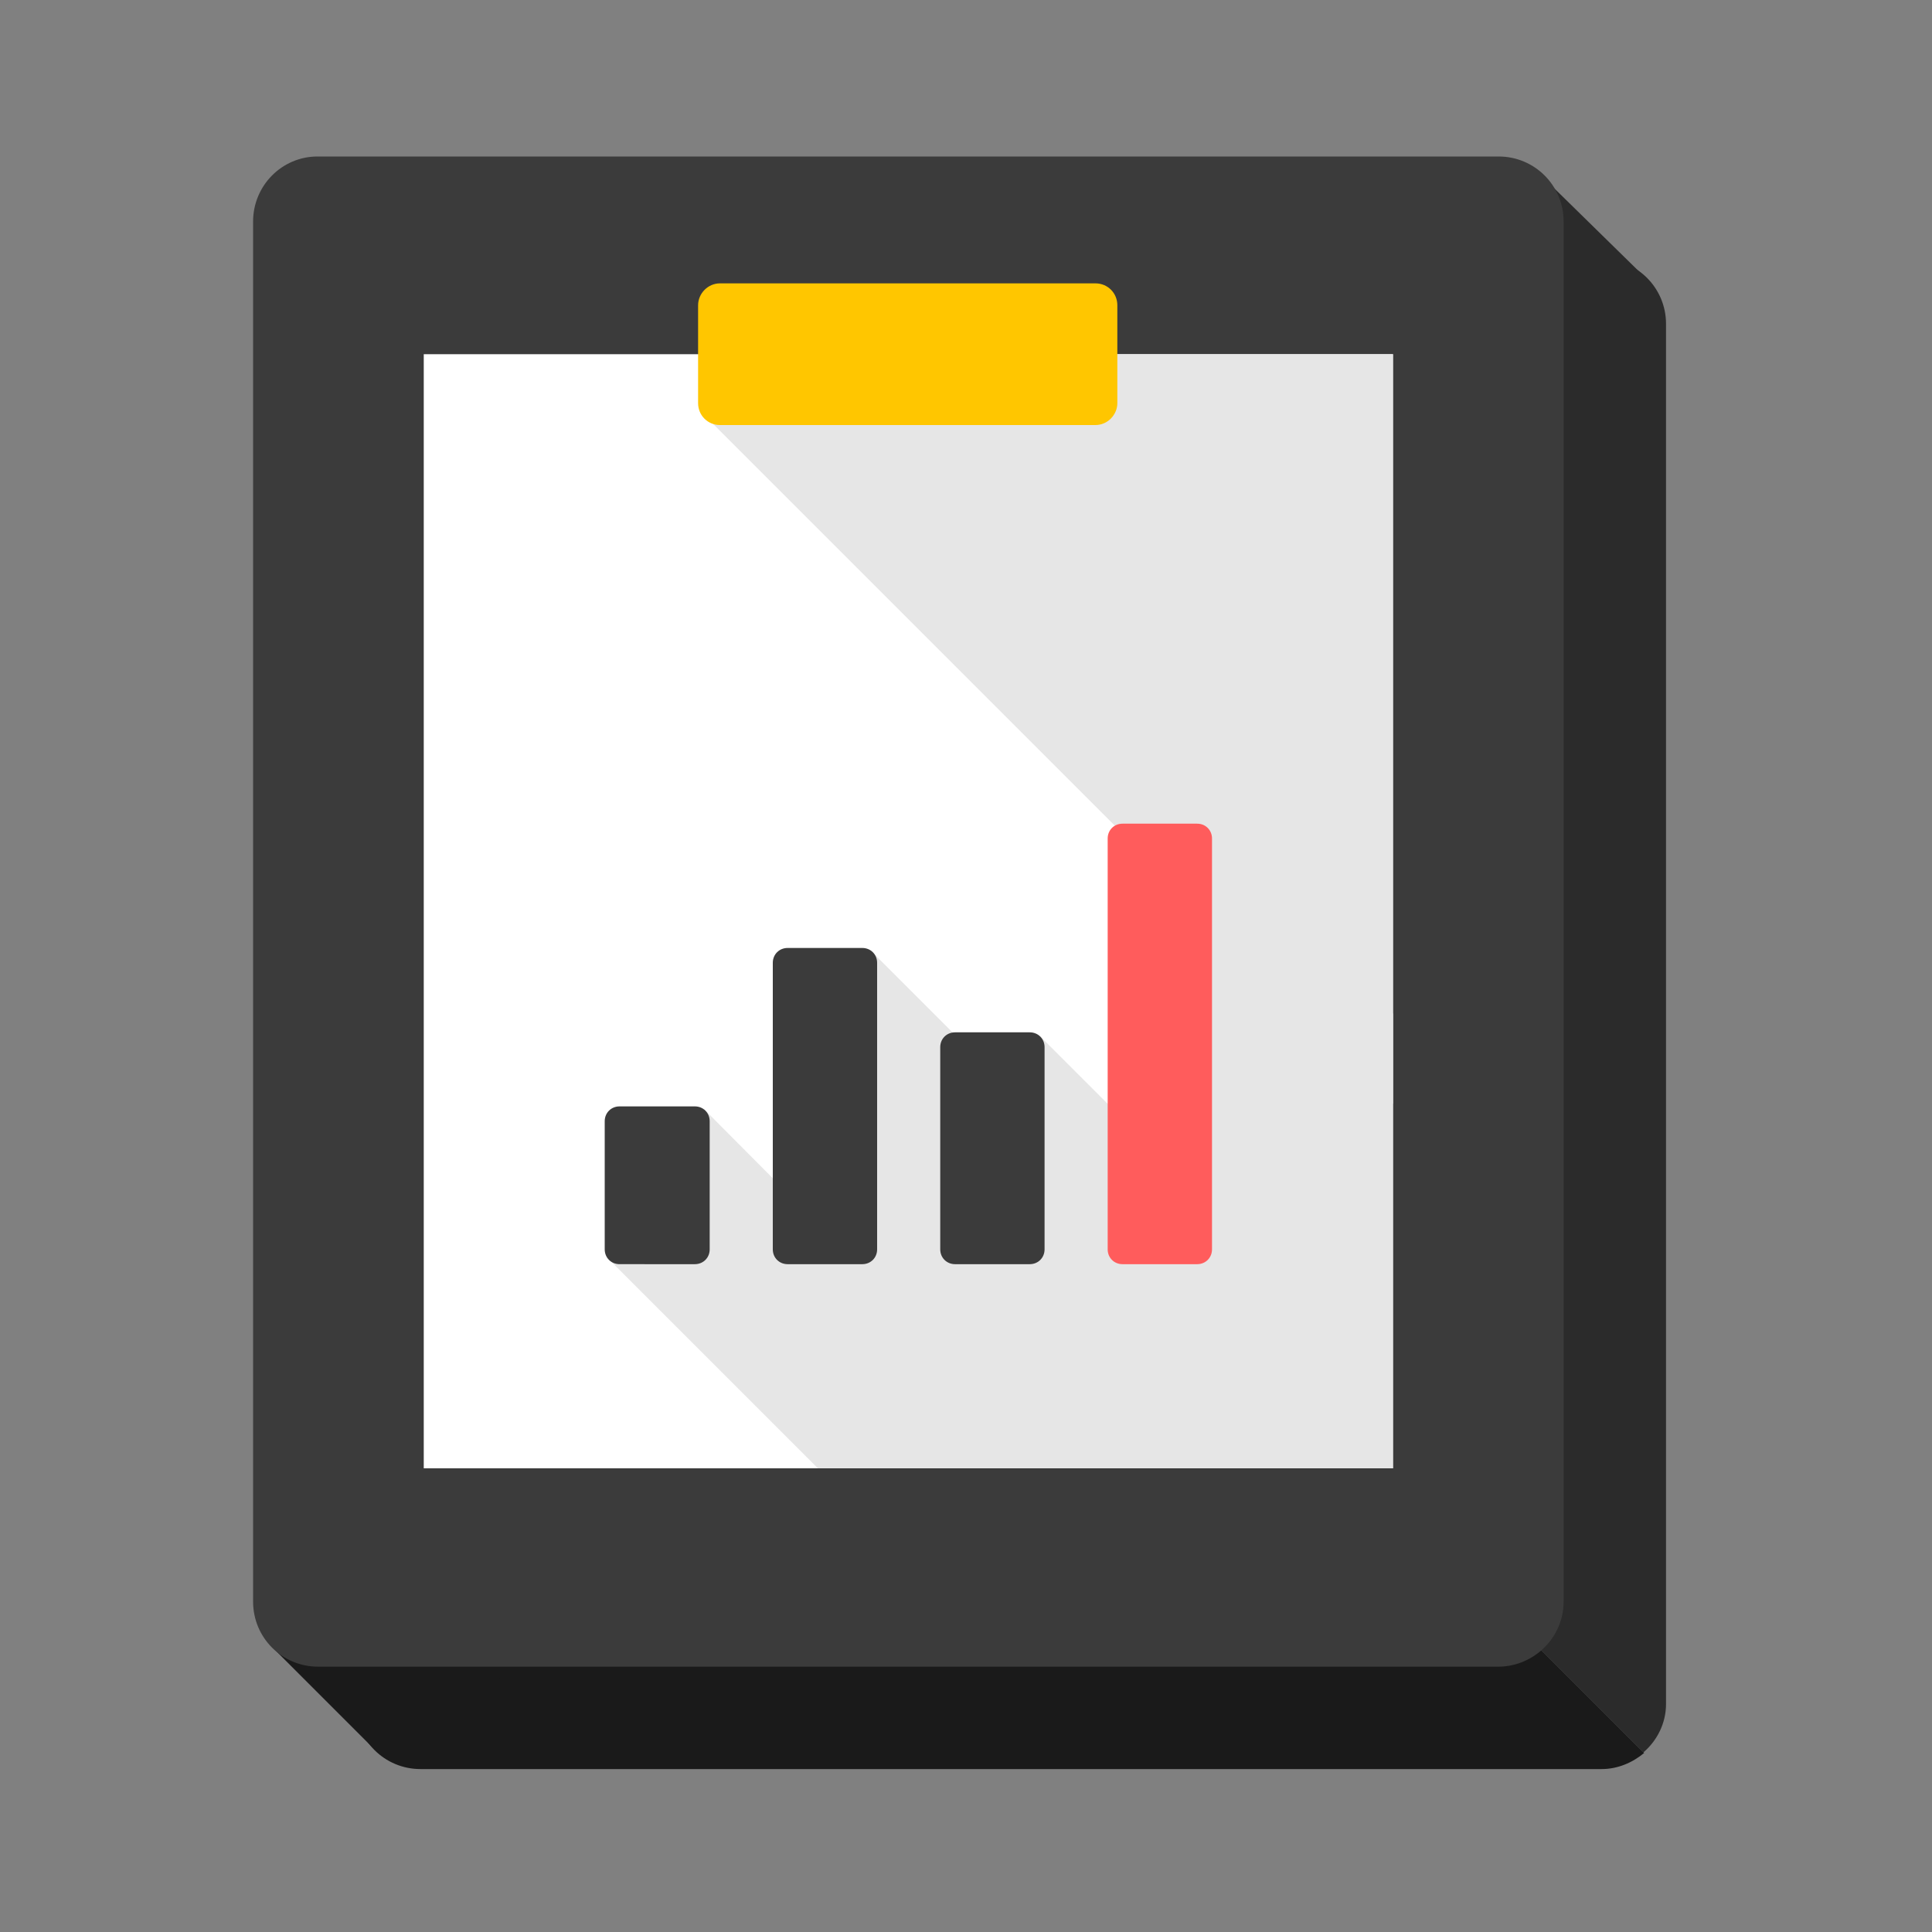<?xml version="1.0" encoding="utf-8"?>
<!-- Generator: Adobe Illustrator 24.1.2, SVG Export Plug-In . SVG Version: 6.00 Build 0)  -->
<svg version="1.1" id="Layer_1" xmlns="http://www.w3.org/2000/svg" xmlns:xlink="http://www.w3.org/1999/xlink" x="0px" y="0px"
	 viewBox="0 0 300 300" style="enable-background:new 0 0 300 300;" xml:space="preserve">
<rect x="0" y="0" width="300" height="300" fill="#808080" stroke="none"/>
<style type="text/css">
	.st0{fill:none;stroke:#FFFFFF;stroke-width:6;stroke-linecap:round;stroke-linejoin:round;}
	.st1{fill:none;stroke:#FFFFFF;stroke-width:6;stroke-linecap:round;stroke-linejoin:round;stroke-dasharray:4.041,4.041;}
	.st2{fill:none;stroke:#FFFFFF;stroke-width:6;stroke-linecap:round;stroke-linejoin:round;stroke-miterlimit:10;}
	.st3{fill:none;stroke:#FFFFFF;stroke-width:6;stroke-miterlimit:10;}
	.st4{fill:none;stroke:#FFFFFF;stroke-width:6;stroke-miterlimit:10;}
	.st5{fill:none;stroke:#FF4200;stroke-width:6;stroke-linecap:round;stroke-linejoin:round;stroke-miterlimit:10;}
	.st6{fill:none;stroke:#FF4200;stroke-width:6;stroke-linecap:round;stroke-linejoin:round;}
	.st7{fill:#F09400;}
	.st8{fill:#B3B3B3;}
	.st9{fill:#1A1A1A;}
	.st10{fill:#C74848;}
	.st11{fill:#FFC82E;}
	.st12{fill:#FFAE00;}
	.st13{fill:#FFFFFF;}
	.st14{fill:#E6E6E6;}
	.st15{fill:#3B3B3B;}
	.st16{fill:#FF5C5C;}
	.st17{fill:#2B2B2B;}
	.st18{fill:#FFC600;}
</style>
<g>
	<g>
		<g>
			<g>
				<path class="st0" d="M-222.1,153.7c0,0-0.7,2.9-0.5,8.2"/>
				<path class="st1" d="M-219.2,178.1c2.8,8,7.7,17.6,16.3,28.4c22.4,28.1,48.2,14.5,67.8,39.1c2.7,3.4,4.8,6.7,6.3,10"/>
				<path class="st0" d="M-126,263.4c0.7,2.7,1,5.4,1.1,8.1"/>
			</g>
		</g>
	</g>
	<g>
		<path class="st2" d="M-174.4,75.6c0-26.4-22.9-47.5-49.9-44.6c-20.5,2.2-37,18.5-39.6,39c-1.5,11.8,1.7,22.8,7.9,31.6l30.3,47.2
			c3.1,4.4,9.6,4.4,12.8,0l30.3-47.2C-177.5,94.2-174.4,85.3-174.4,75.6z"/>
	</g>
	<circle class="st2" cx="-219.3" cy="74.3" r="17.2"/>
	<g>
		<path class="st2" d="M-37.4,104.3c0-26.4-22.9-47.5-49.9-44.6c-20.5,2.2-37,18.5-39.6,39c-1.5,11.8,1.7,22.8,7.9,31.6l30.3,47.2
			c3.1,4.4,9.6,4.4,12.8,0l30.3-47.2C-40.5,122.9-37.4,113.9-37.4,104.3z"/>
	</g>
	<circle class="st2" cx="-82.3" cy="102.9" r="17.2"/>
	<polyline class="st2" points="-36.4,115.3 -23.4,115.3 -23.4,271.5 -278.2,271.5 -278.2,115.3 -248.8,115.3 	"/>
	<line class="st2" x1="-191.2" y1="115.3" x2="-128.2" y2="115.3"/>
	<path class="st2" d="M-63.6,159.1c10.3,1.6,22.1,5.6,36.1,12.8"/>
	<path class="st2" d="M-219.3,153.7c0,0,22.4,42,64.3,35.8c22.9-3.4,36.1-19.1,56.3-26.8"/>
	<path class="st2" d="M-278.2,204.4c0,0,21.1-10.9,47.3,13c30.8,28.1,80.8,31.5,113,2.1c32.2-29.5,74-32.2,93.9-21.9"/>
</g>
<g>
	<g>
		
			<ellipse transform="matrix(1 -8.976416e-03 8.976416e-03 1 -1.216 3.821)" class="st3" cx="425" cy="137.4" rx="106.7" ry="106.6"/>
	</g>
	<g>
		<path class="st4" d="M503.1,62.4c44.4,12.9,76.9,53.9,76.9,102.4c0,58.9-47.7,106.6-106.7,106.6c-27.6,0-52.8-10.5-71.7-27.7"/>
	</g>
	<g>
		<polyline class="st4" points="363,110.1 393.8,184 421.7,110.1 451.6,184 479.1,110.1 		"/>
		<line class="st4" x1="351.9" y1="141.9" x2="490.2" y2="141.9"/>
	</g>
</g>
<g>
	<g>
		<rect x="138.3" y="-233.9" class="st5" width="21.3" height="21.5"/>
		<g>
			<line class="st5" x1="160.8" y1="-222.9" x2="195.3" y2="-222.9"/>
			<path class="st5" d="M196.5-222.9c0,5.9,4.8,10.8,10.7,10.8s10.7-4.8,10.7-10.8c0-5.9-4.8-10.8-10.7-10.8
				S196.5-228.8,196.5-222.9z"/>
			<line class="st5" x1="136.9" y1="-222.9" x2="102.7" y2="-222.9"/>
			<rect x="80.1" y="-162.6" class="st5" width="21.3" height="21.5"/>
			<rect x="196.5" y="-162.6" class="st5" width="21.3" height="21.5"/>
			<path class="st5" d="M101.5-222.9c0,5.9-4.8,10.8-10.7,10.8s-10.7-4.8-10.7-10.8c0-5.9,4.8-10.8,10.7-10.8
				S101.5-228.8,101.5-222.9z"/>
		</g>
		<path class="st5" d="M160.3-220.5c26.4,5.3,46.3,28.8,46.3,57"/>
		<path class="st5" d="M91.4-163.5c0-28.2,19.9-51.7,46.4-57"/>
	</g>
	<g>
		<path class="st6" d="M274.6-261.8c2.4,0,4.4,2,4.4,4.4v167.6c0,2.4-2,4.4-4.4,4.4H23.4c-2.4,0-4.4-2-4.4-4.4v-167.6
			c0-2.4,2-4.4,4.4-4.4H274.6z"/>
		<line class="st6" x1="87.1" y1="-39.2" x2="210.9" y2="-39.2"/>
		<line class="st6" x1="19" y1="-116" x2="279" y2="-116"/>
		<line class="st6" x1="118.8" y1="-85.4" x2="118.8" y2="-39.2"/>
		<line class="st5" x1="179.2" y1="-84.6" x2="179.2" y2="-39.9"/>
	</g>
</g>
<g>
	<g>
		<g>
			<path class="st6" d="M176.4,545.8v-36.4H16.5v36.4c0,27.5,11.4,32.2,29.6,32.2h158.1C187.5,578,176.4,567.6,176.4,545.8z"/>
			<path class="st6" d="M234.4,507.7v38.2c0,24-14.7,32.2-30.1,32.2"/>
		</g>
		<g>
			<path class="st6" d="M234.4,507.7V357.4c0-12.2-1.5-36.4,22.8-36.4"/>
			<path class="st6" d="M235.1,389.5h46.3v-32.1c0-12.5-0.1-36.4-24.3-36.4H92.9c-19.6,0-34.2,12.4-34.2,36.4v152.1"/>
		</g>
	</g>
	<line class="st6" x1="140.1" y1="431.4" x2="89.2" y2="431.4"/>
	<line class="st6" x1="207.8" y1="431.4" x2="157" y2="431.4"/>
	<line class="st6" x1="140.1" y1="457" x2="89.2" y2="457"/>
	<line class="st6" x1="207.8" y1="457" x2="157" y2="457"/>
	<line class="st6" x1="140.1" y1="482.6" x2="89.2" y2="482.6"/>
	<line class="st6" x1="207.8" y1="482.6" x2="157" y2="482.6"/>
	<polyline class="st6" points="104.7,376 134.7,401.7 181.8,357.4 	"/>
</g>
<g>
	<path class="st5" d="M678.5,135l64.7-87.3c0,0,19.6-34.4,48.8-5.2c23.1,23.1-11.8,74-11.8,74s-9.2,27.7,27.7,27.7
		c37,0,39.6,0,39.6,0s34.4,0,25.1,27.7c-9.2,27.7-37,80.7-37,80.7s-18.5,18.5-37,18.5s-80.6,0-80.6,0s-39.6,0-39.6-27.7H623V135
		H678.5z"/>
	<line class="st5" x1="677.2" y1="135" x2="677.2" y2="243.5"/>
</g>
<g>
	<g>
		<g>
			<g>
				<g>
					<path class="st7" d="M-359.8,110.1c0,46-37.3,83.2-83.2,83.2c-46,0-83.2-37.3-83.2-83.2c0-46,37.3-83.2,83.2-83.2
						C-397.1,26.9-359.8,64.2-359.8,110.1z"/>
				</g>
			</g>
		</g>
		<polygon class="st7" points="-520.3,150.5 -499.6,171.2 -479.5,158.9 -505.3,146 		"/>
		<path class="st7" d="M-402.3,33.3l19.1,19l-14.9,2.7c0,0-16.6-18-16.6-18.5S-402.3,33.3-402.3,33.3z"/>
		<g>
			<g>
				<g>
					<polygon class="st8" points="-406.6,229.2 -479.5,229.2 -457.4,264.8 -428.7,264.8 					"/>
				</g>
				<g>
					<polygon class="st9" points="-428.7,264.8 -457.4,264.8 -443,288 					"/>
				</g>
			</g>
			<g>
				<rect x="-479.5" y="185" class="st10" width="73" height="44.4"/>
			</g>
		</g>
	</g>
	<g>
		<g>
			<g>
				<g>
					<path class="st11" d="M-375.7,94.2c0,46-37.3,83.2-83.2,83.2c-46,0-83.2-37.3-83.2-83.2c0-46,37.3-83.2,83.2-83.2
						C-413,11-375.7,48.3-375.7,94.2z"/>
				</g>
			</g>
		</g>
		<path class="st12" d="M-459,177.5c26.9,0,50.8-12.8,66-32.6l-39.7-39.7l-15.6,17.1l-9.5-9.3l-8.5,8.9l-14.1-7.2l-3.4,59.1
			C-475.9,176.1-467.6,177.5-459,177.5z"/>
		<g>
			<path class="st13" d="M-478.7,118.1l7.3,7.5c0.8,0.9,2,1.3,3.3,1.2c1.2-0.1,2.3-0.8,3-1.8l6.1-9.4l5.9,9.4c0.6,1,1.7,1.7,2.9,1.8
				c1.2,0.1,2.4-0.3,3.3-1.2l7.6-7.7v71.4h8l0-81.1c0-1.6-1-3.1-2.5-3.7c-1.5-0.6-3.2-0.3-4.4,0.9l-10.9,11.1l-6.6-10.4
				c-0.7-1.2-2-1.9-3.4-1.9c0,0,0,0,0,0c-1.4,0-2.6,0.7-3.4,1.8l-6.8,10.4l-10.7-11c-1.1-1.2-2.9-1.5-4.4-0.9
				c-1.5,0.6-2.5,2.1-2.5,3.7l0,81.1l8,0V118.1z"/>
		</g>
		<g>
			<g>
				<g>
					<polygon class="st14" points="-422.5,213.3 -495.4,213.3 -473.3,248.9 -444.6,248.9 					"/>
				</g>
				<g>
					<polygon class="st15" points="-444.6,248.9 -473.3,248.9 -459,272.1 					"/>
				</g>
			</g>
			<g>
				<rect x="-495.4" y="169.1" class="st16" width="73" height="44.4"/>
			</g>
		</g>
	</g>
	<polygon class="st10" points="-406.6,229.4 -422.5,213.5 -422.5,169.1 -406.6,185 	"/>
	<polygon class="st8" points="-422.5,213.5 -406.6,229.4 -428.7,264.8 -444.6,248.9 	"/>
	<polygon class="st9" points="-459,272.1 -443,288 -428.7,264.8 -444.6,248.9 	"/>
</g>
<g>
	<g>
		<path class="st17" d="M258.7,264.6V50.3c0-5.6-4.5-10.1-10.1-10.1H65.2c-5.5,0-10,4.5-10,10.1v21.8l200,200
			C257.3,270.3,258.7,267.6,258.7,264.6z"/>
		<path class="st9" d="M55.2,72.1v192.5c0,5.6,4.5,10.1,10.1,10.1h183.4c2.5,0,4.8-1,6.6-2.5L55.2,72.1z"/>
	</g>
	<polygon class="st9" points="42.5,256 58,271.5 84.6,268.2 52.5,233.3 	"/>
	<polygon class="st17" points="241.3,29.2 256.5,44.1 237.1,72.9 	"/>
	<g>
		<g>
			<g>
				<path class="st15" d="M242.8,248.7V34.4c0-5.6-4.5-10.1-10.1-10.1H49.3c-5.5,0-10,4.5-10,10.1v214.3c0,5.6,4.5,10.1,10.1,10.1
					h183.4C238.3,258.7,242.8,254.2,242.8,248.7z"/>
			</g>
			<rect x="65.8" y="55" class="st13" width="150.5" height="173"/>
			<polygon class="st14" points="110.1,65.2 216.3,171.4 216.3,55 110.2,55 			"/>
			<path class="st18" d="M173.5,62.6c0,1.8-1.5,3.4-3.4,3.4h-58.3c-1.9,0-3.4-1.5-3.4-3.4V47.4c0-1.8,1.5-3.4,3.4-3.4h58.3
				c1.9,0,3.4,1.5,3.4,3.4V62.6z"/>
		</g>
		<polygon class="st14" points="216.3,157.4 187.8,128.9 179,178.4 161.5,160.9 156.7,169.1 135.2,147.6 127.3,190.3 109.3,172.2 
			94.7,195.7 127,228 216.3,228 		"/>
		<g>
			<g>
				<g>
					<path class="st15" d="M110.2,194c0,1.3-1,2.3-2.3,2.3H96.2c-1.3,0-2.3-1-2.3-2.3v-19.9c0-1.3,1-2.3,2.3-2.3h11.7
						c1.3,0,2.3,1,2.3,2.3V194z"/>
					<path class="st15" d="M136.2,194c0,1.3-1,2.3-2.3,2.3h-11.6c-1.3,0-2.3-1-2.3-2.3v-44.5c0-1.3,1-2.3,2.3-2.3h11.6
						c1.3,0,2.3,1,2.3,2.3V194z"/>
					<path class="st15" d="M162.2,194c0,1.3-1,2.3-2.3,2.3h-11.6c-1.3,0-2.3-1-2.3-2.3v-31.4c0-1.3,1-2.3,2.3-2.3h11.6
						c1.3,0,2.3,1,2.3,2.3V194z"/>
					<path class="st16" d="M188.2,194c0,1.3-1,2.3-2.3,2.3h-11.6c-1.3,0-2.3-1-2.3-2.3v-63.8c0-1.3,1-2.3,2.3-2.3h11.6
						c1.3,0,2.3,1,2.3,2.3V194z"/>
				</g>
			</g>
		</g>
	</g>
</g>
</svg>
